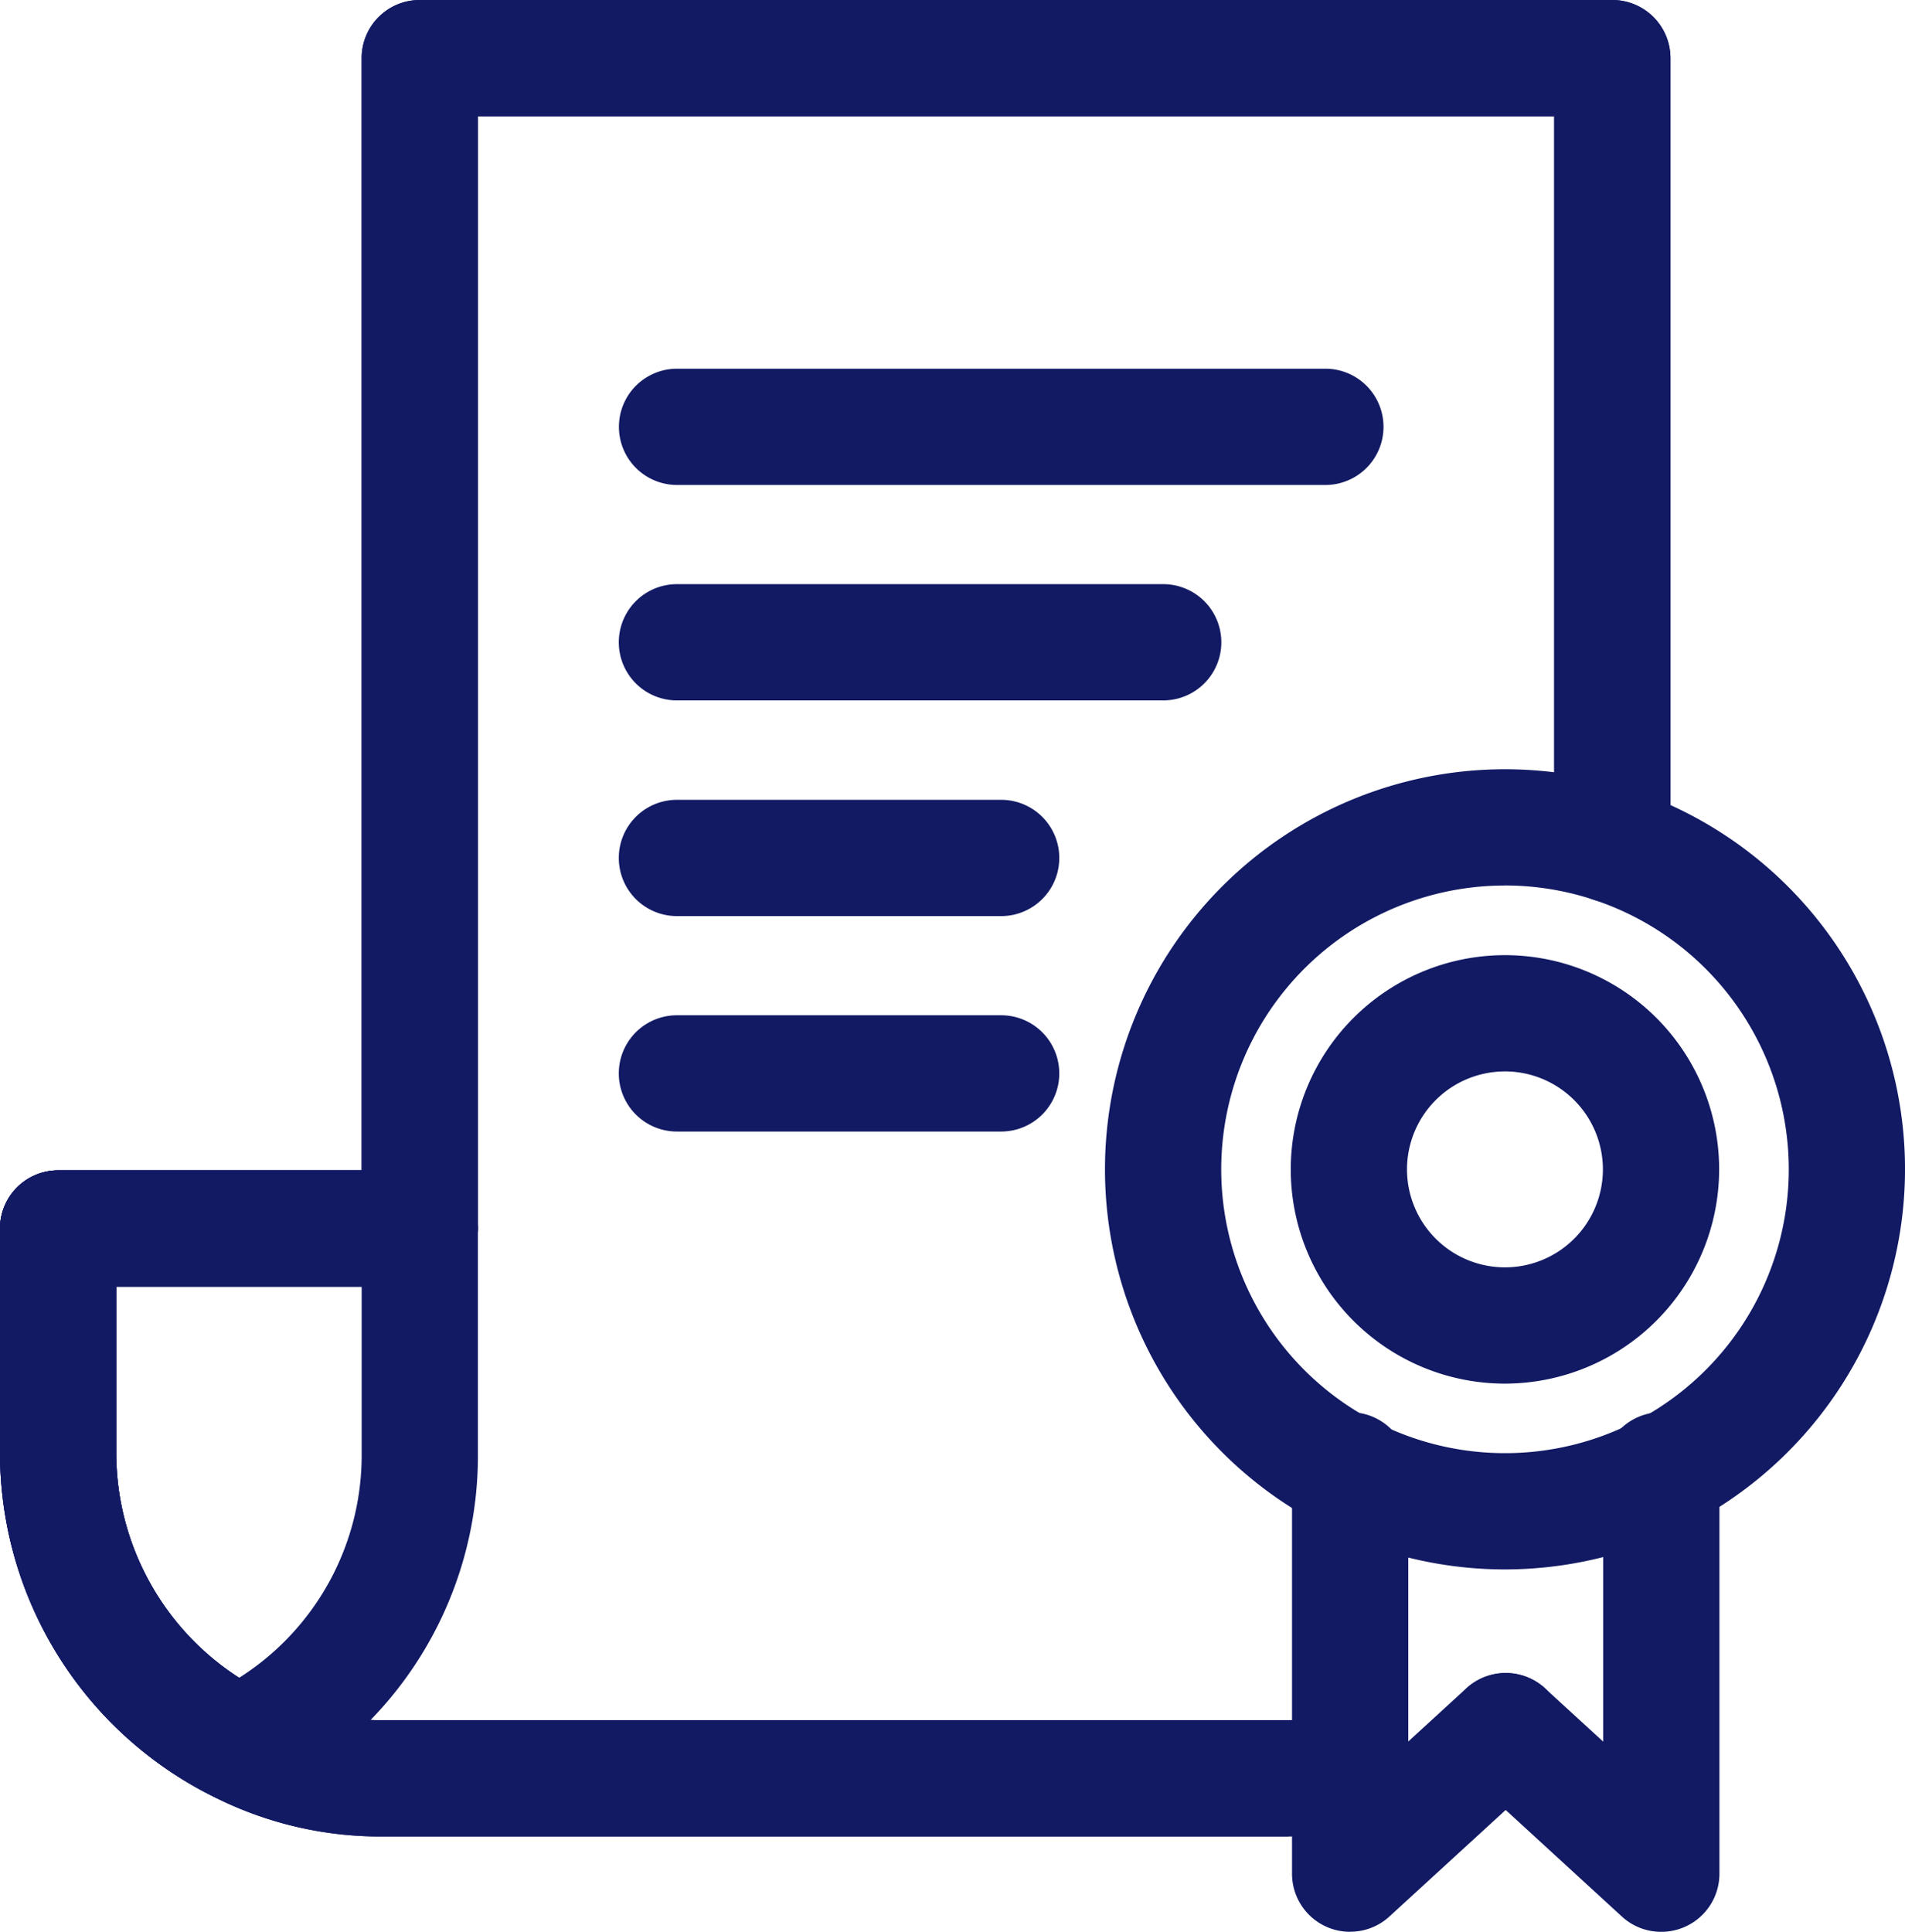 <svg xmlns="http://www.w3.org/2000/svg" width="75.153" height="76.198" viewBox="0 0 75.153 76.198"><g transform="translate(-893.218 -879)"><path d="M50.828,72.438H15.07a14.584,14.584,0,0,1-6.677-1.587A15.147,15.147,0,0,1,0,57.35V48.457a2.294,2.294,0,0,1,2.293-2.293H14.267V2.293A2.291,2.291,0,0,1,16.561,0H63.6A2.294,2.294,0,0,1,65.9,2.293V32.635a2.293,2.293,0,1,1-4.586,0V4.586H18.854V48.457a2.291,2.291,0,0,1-2.293,2.293H4.586v6.6a10.548,10.548,0,0,0,5.852,9.4,10.173,10.173,0,0,0,4.632,1.1H50.828a10.62,10.62,0,0,0,1.922-.179,2.291,2.291,0,1,1,.848,4.5,14.889,14.889,0,0,1-2.77.261" transform="translate(893.218 879)" fill="#121a64"/><path d="M50.828,72.438H15.07a14.584,14.584,0,0,1-6.677-1.587A15.147,15.147,0,0,1,0,57.35V48.457a2.294,2.294,0,0,1,2.293-2.293H14.267V2.293A2.291,2.291,0,0,1,16.561,0H63.6A2.294,2.294,0,0,1,65.9,2.293V33.318a2.293,2.293,0,1,1-4.586,0V4.586H18.854V48.457a2.291,2.291,0,0,1-2.293,2.293H4.586v6.6a10.548,10.548,0,0,0,5.852,9.4,10.173,10.173,0,0,0,4.632,1.1H50.828a10.62,10.62,0,0,0,1.922-.179,2.291,2.291,0,1,1,.848,4.5,14.889,14.889,0,0,1-2.77.261" transform="translate(893.218 879)" fill="#121a64"/><path d="M9.429,35a2.315,2.315,0,0,1-1.014-.238A15.153,15.153,0,0,1,0,21.247V12.359a2.294,2.294,0,0,1,2.293-2.293H16.561a2.291,2.291,0,0,1,2.293,2.293v8.888a14.945,14.945,0,0,1-8.42,13.52,2.272,2.272,0,0,1-1,.234M4.586,14.652v6.595A10.556,10.556,0,0,0,9.434,30.08a10.392,10.392,0,0,0,4.834-8.833V14.652Z" transform="translate(893.218 915.098)" fill="#121a64"/><path d="M19.552,25.115A8.45,8.45,0,1,1,28,16.663a8.462,8.462,0,0,1-8.448,8.452m0-12.314a3.864,3.864,0,1,0,3.862,3.862A3.868,3.868,0,0,0,19.552,12.8" transform="translate(933.039 908.46)" fill="#121a64"/><path d="M25.286,38.178A15.781,15.781,0,1,1,41.067,22.392,15.8,15.8,0,0,1,25.286,38.178m0-26.976a11.195,11.195,0,1,0,11.195,11.19A11.206,11.206,0,0,0,25.286,11.2" transform="translate(927.305 902.726)" fill="#121a64"/><path d="M13.407,32.641a2.291,2.291,0,0,1-2.293-2.293V14.439a2.293,2.293,0,0,1,4.586,0V25.134l2.293-2.1a2.292,2.292,0,0,1,3.1,3.38l-6.132,5.618a2.276,2.276,0,0,1-1.55.605" transform="translate(933.075 922.557)" fill="#121a64"/><path d="M20.879,32.641a2.276,2.276,0,0,1-1.55-.605L13.2,26.418a2.292,2.292,0,0,1,3.1-3.38l2.293,2.1V14.439a2.293,2.293,0,1,1,4.586,0V30.348a2.291,2.291,0,0,1-2.293,2.293" transform="translate(937.871 922.557)" fill="#121a64"/><path d="M16.561,14.652H2.293a2.293,2.293,0,1,1,0-4.586H16.561a2.293,2.293,0,1,1,0,4.586" transform="translate(893.218 915.098)" fill="#121a64"/><path d="M33.194,7.757H7.617a2.293,2.293,0,0,1,0-4.586H33.194a2.293,2.293,0,0,1,0,4.586" transform="translate(912.311 890.372)" fill="#121a64"/><path d="M26.8,9.61H7.616a2.293,2.293,0,1,1,0-4.586H26.8a2.293,2.293,0,1,1,0,4.586" transform="translate(912.307 897.017)" fill="#121a64"/><path d="M20.407,11.465H7.616a2.293,2.293,0,1,1,0-4.586H20.407a2.293,2.293,0,1,1,0,4.586" transform="translate(912.307 903.669)" fill="#121a64"/><path d="M20.407,13.318H7.616a2.293,2.293,0,0,1,0-4.586H20.407a2.293,2.293,0,1,1,0,4.586" transform="translate(912.307 910.314)" fill="#121a64"/></g></svg>